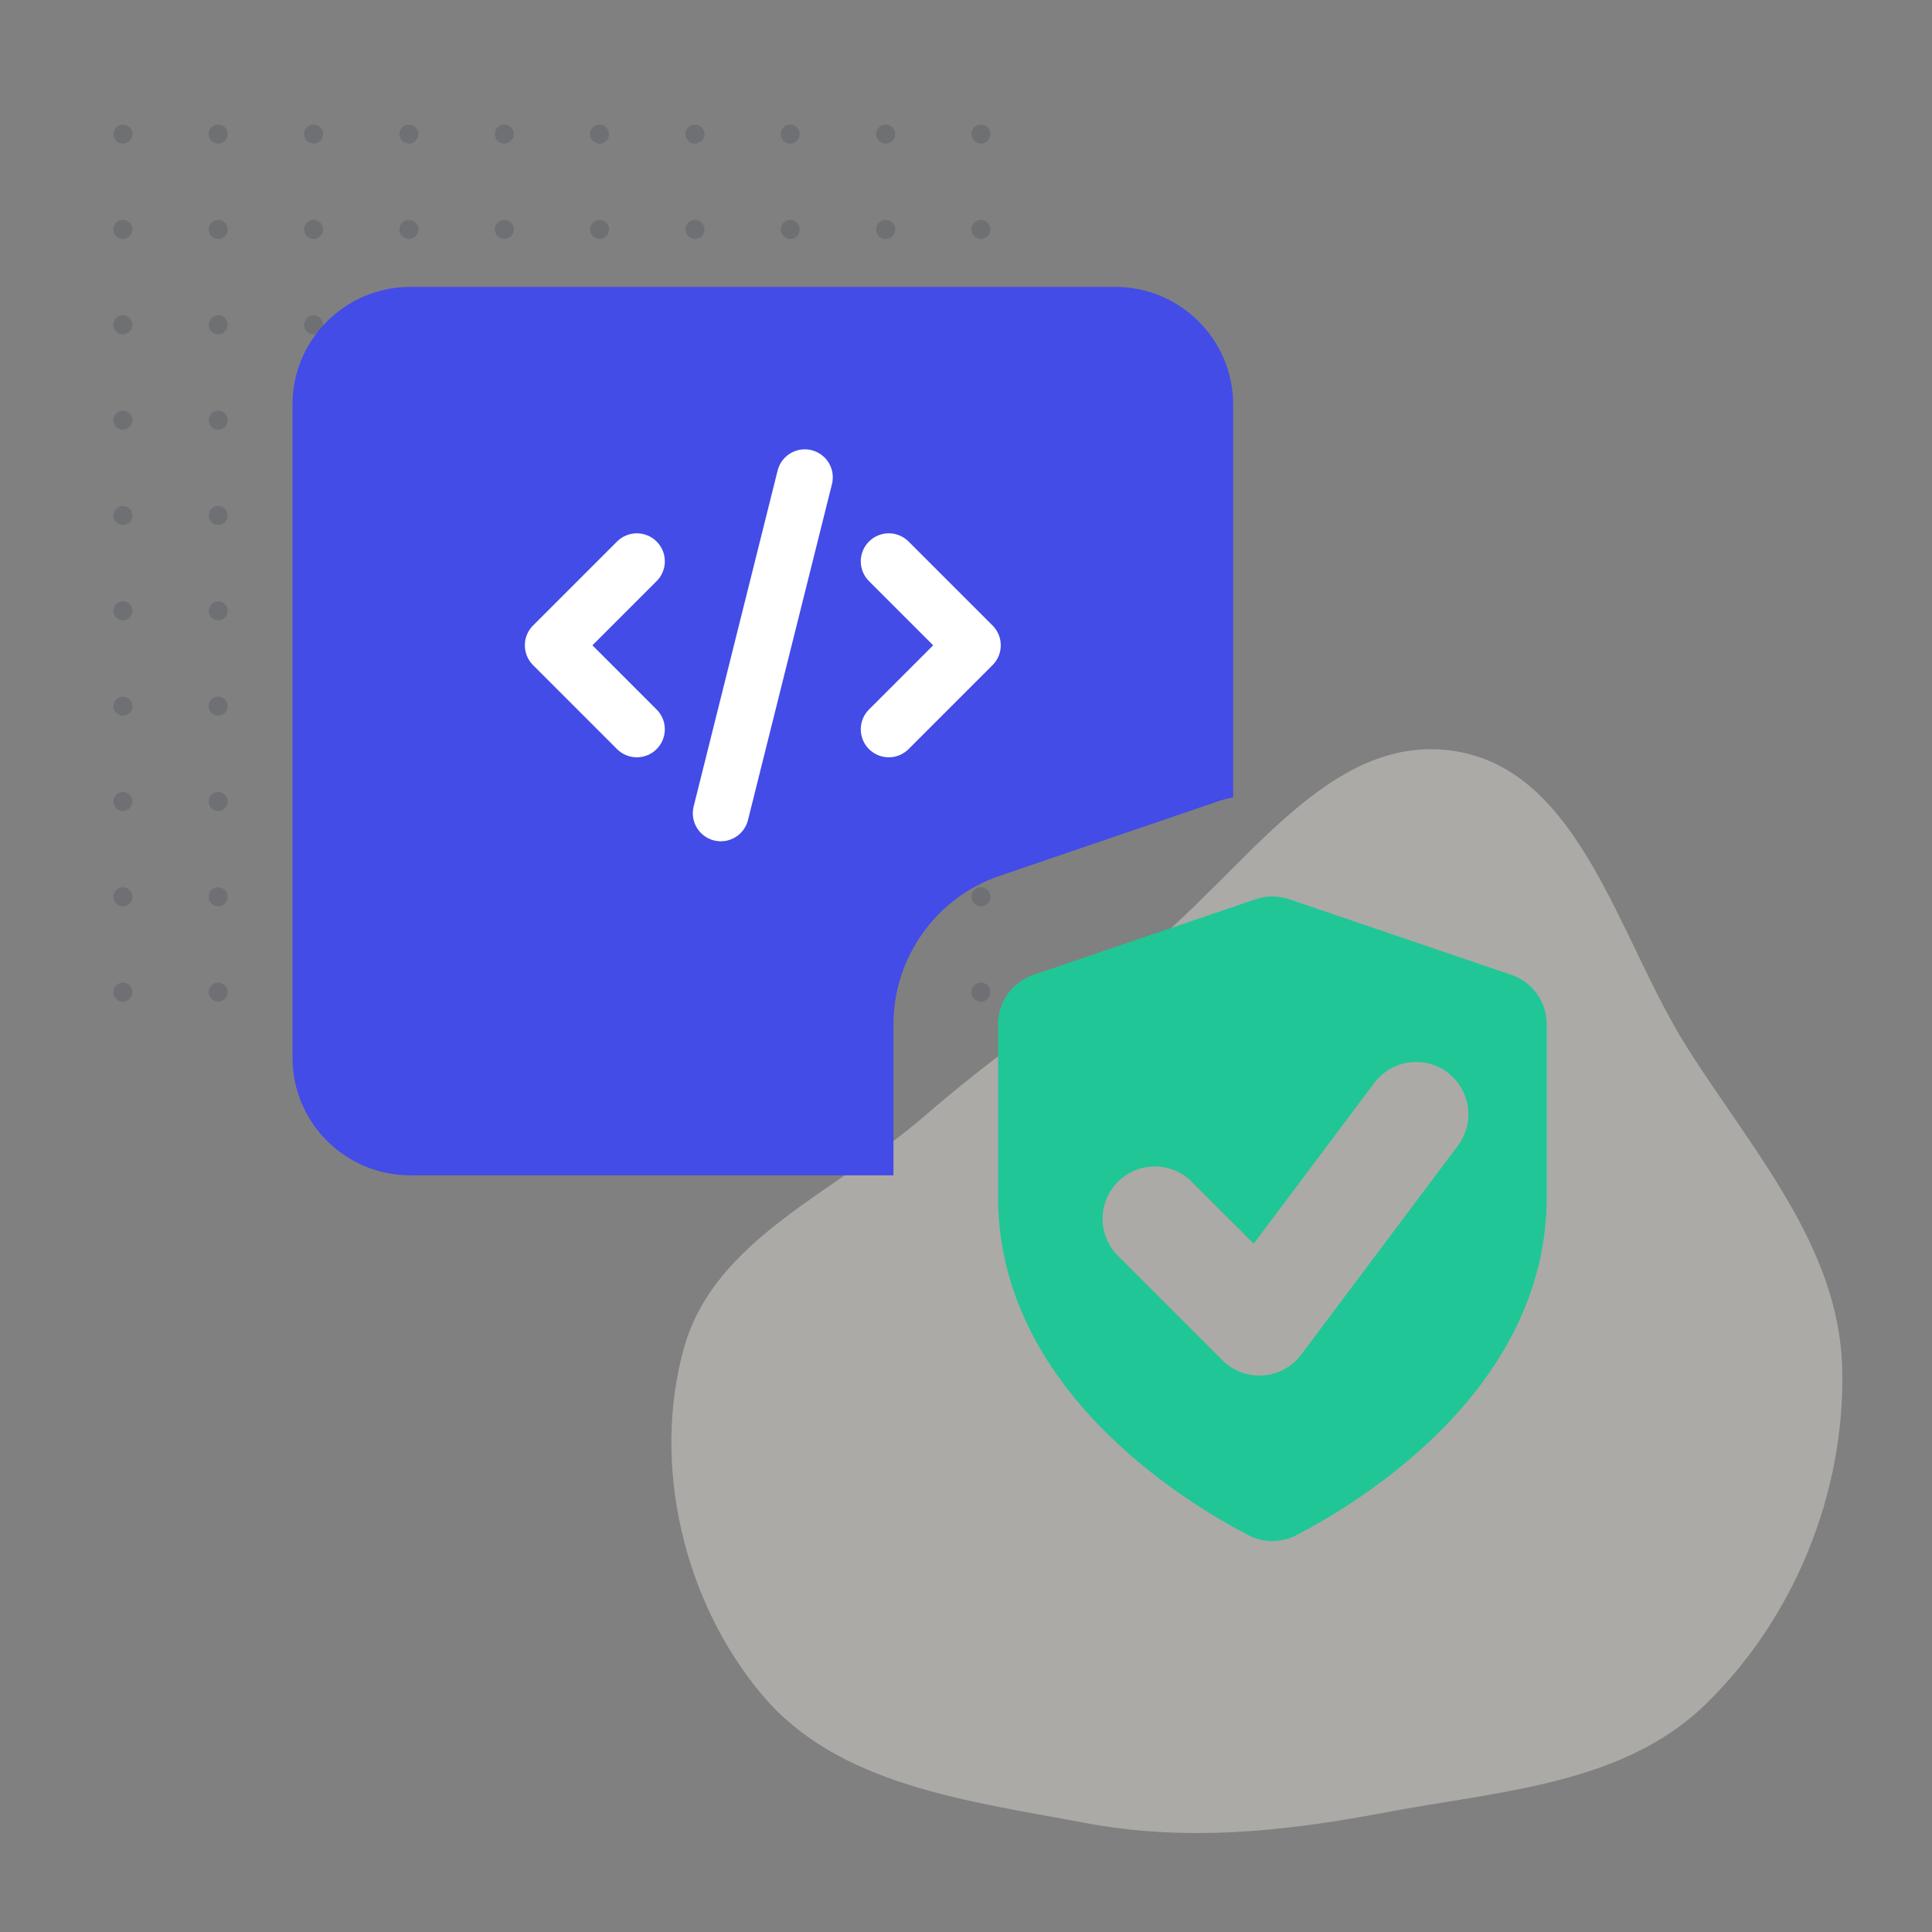 <?xml version="1.0" encoding="UTF-8"?>
<svg xmlns="http://www.w3.org/2000/svg" width="120" height="120" viewBox="0 0 120 120" fill="none">
  <rect x="0" y="0" width="120" height="120" fill="#808080" stroke="none"/>
  <g clip-path="url(#clip0_2605_17260)">
    <path opacity="0.4" fill-rule="evenodd" clip-rule="evenodd" d="M104.776 65.041C100.498 58.264 98.171 47.783 90.24 46.634C81.995 45.44 76.688 55.242 69.836 59.98C65.463 63.004 61.419 65.853 57.404 69.338C52.057 73.977 44.394 76.895 42.486 83.712C40.45 90.988 42.478 99.505 47.346 105.284C52.081 110.906 60.118 111.849 67.34 113.217C73.588 114.4 79.694 113.782 85.942 112.593C93.017 111.246 100.754 110.89 105.922 105.872C111.46 100.495 114.638 92.658 114.422 84.942C114.21 77.388 108.81 71.431 104.776 65.041Z" fill="#EDE8DF"></path>
    <g opacity="0.2">
      <circle cx="7.635" cy="8.329" r="0.592" fill="#2F3447"></circle>
      <circle cx="13.551" cy="8.329" r="0.592" fill="#2F3447"></circle>
      <circle cx="19.479" cy="8.329" r="0.592" fill="#2F3447"></circle>
      <circle cx="25.395" cy="8.329" r="0.592" fill="#2F3447"></circle>
      <circle cx="31.323" cy="8.329" r="0.592" fill="#2F3447"></circle>
      <circle cx="37.239" cy="8.329" r="0.592" fill="#2F3447"></circle>
      <circle cx="43.166" cy="8.329" r="0.592" fill="#2F3447"></circle>
      <circle cx="49.082" cy="8.329" r="0.592" fill="#2F3447"></circle>
      <circle cx="55.01" cy="8.329" r="0.592" fill="#2F3447"></circle>
      <circle cx="60.926" cy="8.329" r="0.592" fill="#2F3447"></circle>
      <circle cx="7.635" cy="14.25" r="0.592" fill="#2F3447"></circle>
      <circle cx="13.551" cy="14.25" r="0.592" fill="#2F3447"></circle>
      <circle cx="19.479" cy="14.25" r="0.592" fill="#2F3447"></circle>
      <circle cx="25.395" cy="14.25" r="0.592" fill="#2F3447"></circle>
      <circle cx="31.323" cy="14.25" r="0.592" fill="#2F3447"></circle>
      <circle cx="37.239" cy="14.25" r="0.592" fill="#2F3447"></circle>
      <circle cx="43.166" cy="14.25" r="0.592" fill="#2F3447"></circle>
      <circle cx="49.082" cy="14.25" r="0.592" fill="#2F3447"></circle>
      <circle cx="55.01" cy="14.25" r="0.592" fill="#2F3447"></circle>
      <circle cx="60.926" cy="14.25" r="0.592" fill="#2F3447"></circle>
      <circle cx="7.635" cy="20.172" r="0.592" fill="#2F3447"></circle>
      <circle cx="13.551" cy="20.172" r="0.592" fill="#2F3447"></circle>
      <circle cx="19.479" cy="20.172" r="0.592" fill="#2F3447"></circle>
      <circle cx="25.395" cy="20.172" r="0.592" fill="#2F3447"></circle>
      <circle cx="31.323" cy="20.172" r="0.592" fill="#2F3447"></circle>
      <circle cx="37.239" cy="20.172" r="0.592" fill="#2F3447"></circle>
      <circle cx="43.166" cy="20.172" r="0.592" fill="#2F3447"></circle>
      <circle cx="49.082" cy="20.172" r="0.592" fill="#2F3447"></circle>
      <circle cx="55.01" cy="20.172" r="0.592" fill="#2F3447"></circle>
      <circle cx="60.926" cy="20.172" r="0.592" fill="#2F3447"></circle>
      <circle cx="7.635" cy="26.094" r="0.592" fill="#2F3447"></circle>
      <circle cx="13.551" cy="26.094" r="0.592" fill="#2F3447"></circle>
      <circle cx="19.479" cy="26.094" r="0.592" fill="#2F3447"></circle>
      <circle cx="25.395" cy="26.094" r="0.592" fill="#2F3447"></circle>
      <circle cx="31.323" cy="26.094" r="0.592" fill="#2F3447"></circle>
      <circle cx="37.239" cy="26.094" r="0.592" fill="#2F3447"></circle>
      <circle cx="43.166" cy="26.094" r="0.592" fill="#2F3447"></circle>
      <circle cx="49.082" cy="26.094" r="0.592" fill="#2F3447"></circle>
      <circle cx="55.01" cy="26.094" r="0.592" fill="#2F3447"></circle>
      <circle cx="60.926" cy="26.094" r="0.592" fill="#2F3447"></circle>
      <circle cx="7.635" cy="32.016" r="0.592" fill="#2F3447"></circle>
      <circle cx="13.551" cy="32.016" r="0.592" fill="#2F3447"></circle>
      <circle cx="19.479" cy="32.016" r="0.592" fill="#2F3447"></circle>
      <circle cx="25.395" cy="32.016" r="0.592" fill="#2F3447"></circle>
      <circle cx="31.323" cy="32.016" r="0.592" fill="#2F3447"></circle>
      <circle cx="37.239" cy="32.016" r="0.592" fill="#2F3447"></circle>
      <circle cx="43.166" cy="32.016" r="0.592" fill="#2F3447"></circle>
      <circle cx="49.082" cy="32.016" r="0.592" fill="#2F3447"></circle>
      <circle cx="55.01" cy="32.016" r="0.592" fill="#2F3447"></circle>
      <circle cx="60.926" cy="32.016" r="0.592" fill="#2F3447"></circle>
      <circle cx="7.635" cy="37.938" r="0.592" fill="#2F3447"></circle>
      <circle cx="13.551" cy="37.938" r="0.592" fill="#2F3447"></circle>
      <circle cx="19.479" cy="37.938" r="0.592" fill="#2F3447"></circle>
      <circle cx="25.395" cy="37.938" r="0.592" fill="#2F3447"></circle>
      <circle cx="31.323" cy="37.938" r="0.592" fill="#2F3447"></circle>
      <circle cx="37.239" cy="37.938" r="0.592" fill="#2F3447"></circle>
      <circle cx="43.166" cy="37.938" r="0.592" fill="#2F3447"></circle>
      <circle cx="49.082" cy="37.938" r="0.592" fill="#2F3447"></circle>
      <circle cx="55.01" cy="37.938" r="0.592" fill="#2F3447"></circle>
      <circle cx="60.926" cy="37.938" r="0.592" fill="#2F3447"></circle>
      <circle cx="7.635" cy="43.86" r="0.592" fill="#2F3447"></circle>
      <circle cx="13.551" cy="43.86" r="0.592" fill="#2F3447"></circle>
      <circle cx="19.479" cy="43.86" r="0.592" fill="#2F3447"></circle>
      <circle cx="25.395" cy="43.86" r="0.592" fill="#2F3447"></circle>
      <circle cx="31.323" cy="43.86" r="0.592" fill="#2F3447"></circle>
      <circle cx="37.239" cy="43.86" r="0.592" fill="#2F3447"></circle>
      <circle cx="43.166" cy="43.86" r="0.592" fill="#2F3447"></circle>
      <circle cx="49.082" cy="43.86" r="0.592" fill="#2F3447"></circle>
      <circle cx="55.01" cy="43.86" r="0.592" fill="#2F3447"></circle>
      <circle cx="60.926" cy="43.86" r="0.592" fill="#2F3447"></circle>
      <circle cx="7.635" cy="49.782" r="0.592" fill="#2F3447"></circle>
      <circle cx="13.551" cy="49.782" r="0.592" fill="#2F3447"></circle>
      <circle cx="19.479" cy="49.782" r="0.592" fill="#2F3447"></circle>
      <circle cx="25.395" cy="49.782" r="0.592" fill="#2F3447"></circle>
      <circle cx="31.323" cy="49.782" r="0.592" fill="#2F3447"></circle>
      <circle cx="37.239" cy="49.782" r="0.592" fill="#2F3447"></circle>
      <circle cx="43.166" cy="49.782" r="0.592" fill="#2F3447"></circle>
      <circle cx="49.082" cy="49.782" r="0.592" fill="#2F3447"></circle>
      <circle cx="55.01" cy="49.782" r="0.592" fill="#2F3447"></circle>
      <circle cx="60.926" cy="49.782" r="0.592" fill="#2F3447"></circle>
      <circle cx="7.635" cy="55.703" r="0.592" fill="#2F3447"></circle>
      <circle cx="13.551" cy="55.703" r="0.592" fill="#2F3447"></circle>
      <circle cx="19.479" cy="55.703" r="0.592" fill="#2F3447"></circle>
      <circle cx="25.395" cy="55.703" r="0.592" fill="#2F3447"></circle>
      <circle cx="31.323" cy="55.703" r="0.592" fill="#2F3447"></circle>
      <circle cx="37.239" cy="55.703" r="0.592" fill="#2F3447"></circle>
      <circle cx="43.166" cy="55.703" r="0.592" fill="#2F3447"></circle>
      <circle cx="49.082" cy="55.703" r="0.592" fill="#2F3447"></circle>
      <circle cx="55.01" cy="55.703" r="0.592" fill="#2F3447"></circle>
      <circle cx="60.926" cy="55.703" r="0.592" fill="#2F3447"></circle>
      <circle cx="7.635" cy="61.625" r="0.592" fill="#2F3447"></circle>
      <circle cx="13.551" cy="61.625" r="0.592" fill="#2F3447"></circle>
      <circle cx="19.479" cy="61.625" r="0.592" fill="#2F3447"></circle>
      <circle cx="25.395" cy="61.625" r="0.592" fill="#2F3447"></circle>
      <circle cx="31.323" cy="61.625" r="0.592" fill="#2F3447"></circle>
      <circle cx="37.239" cy="61.625" r="0.592" fill="#2F3447"></circle>
      <circle cx="43.166" cy="61.625" r="0.592" fill="#2F3447"></circle>
      <circle cx="49.082" cy="61.625" r="0.592" fill="#2F3447"></circle>
      <circle cx="55.01" cy="61.625" r="0.592" fill="#2F3447"></circle>
      <circle cx="60.926" cy="61.625" r="0.592" fill="#2F3447"></circle>
    </g>
    <g clip-path="url(#clip1_2605_17260)">
      <path d="M69.29 17.822H25.471C21.446 17.822 18.168 21.101 18.168 25.125V65.698C18.168 69.723 21.446 73.001 25.471 73.001H55.495V63.621C55.495 59.466 58.156 55.733 62.084 54.403L75.879 49.696C76.106 49.631 76.365 49.566 76.593 49.534V25.125C76.593 21.101 73.314 17.822 69.29 17.822Z" fill="#434CE7"></path>
      <path d="M44.771 50.514L49.987 29.648M55.204 34.865L60.42 40.081L55.204 45.298M39.554 45.298L34.338 40.081L39.554 34.865" stroke="white" stroke-width="3.478" stroke-linecap="round" stroke-linejoin="round"></path>
      <path d="M93.871 60.548L80.076 55.855C79.397 55.624 78.664 55.624 77.986 55.855L64.191 60.548C62.876 60.996 61.99 62.233 61.99 63.622V74.339C61.99 86.187 73.383 93.191 77.538 95.353C78.482 95.843 79.579 95.843 80.524 95.353C84.678 93.191 96.071 86.19 96.071 74.339V63.622C96.071 62.233 95.185 60.996 93.871 60.548ZM90.553 71.159L80.816 84.142C80.251 84.895 79.391 85.365 78.45 85.43C78.372 85.433 78.294 85.437 78.219 85.437C77.359 85.437 76.535 85.099 75.924 84.486L69.433 77.994C68.164 76.725 68.164 74.674 69.433 73.405C70.702 72.135 72.753 72.135 74.022 73.405L77.869 77.251L85.363 67.26C86.441 65.829 88.473 65.534 89.904 66.611C91.339 67.689 91.631 69.724 90.553 71.159Z" fill="#21C696"></path>
    </g>
  </g>
  <defs>
    <clipPath id="clip0_2605_17260">
      <rect width="120" height="120" fill="white"></rect>
    </clipPath>
    <clipPath id="clip1_2605_17260">
      <rect width="77.899" height="77.899" fill="white" transform="translate(18.17 17.822)"></rect>
    </clipPath>
  </defs>
</svg>
